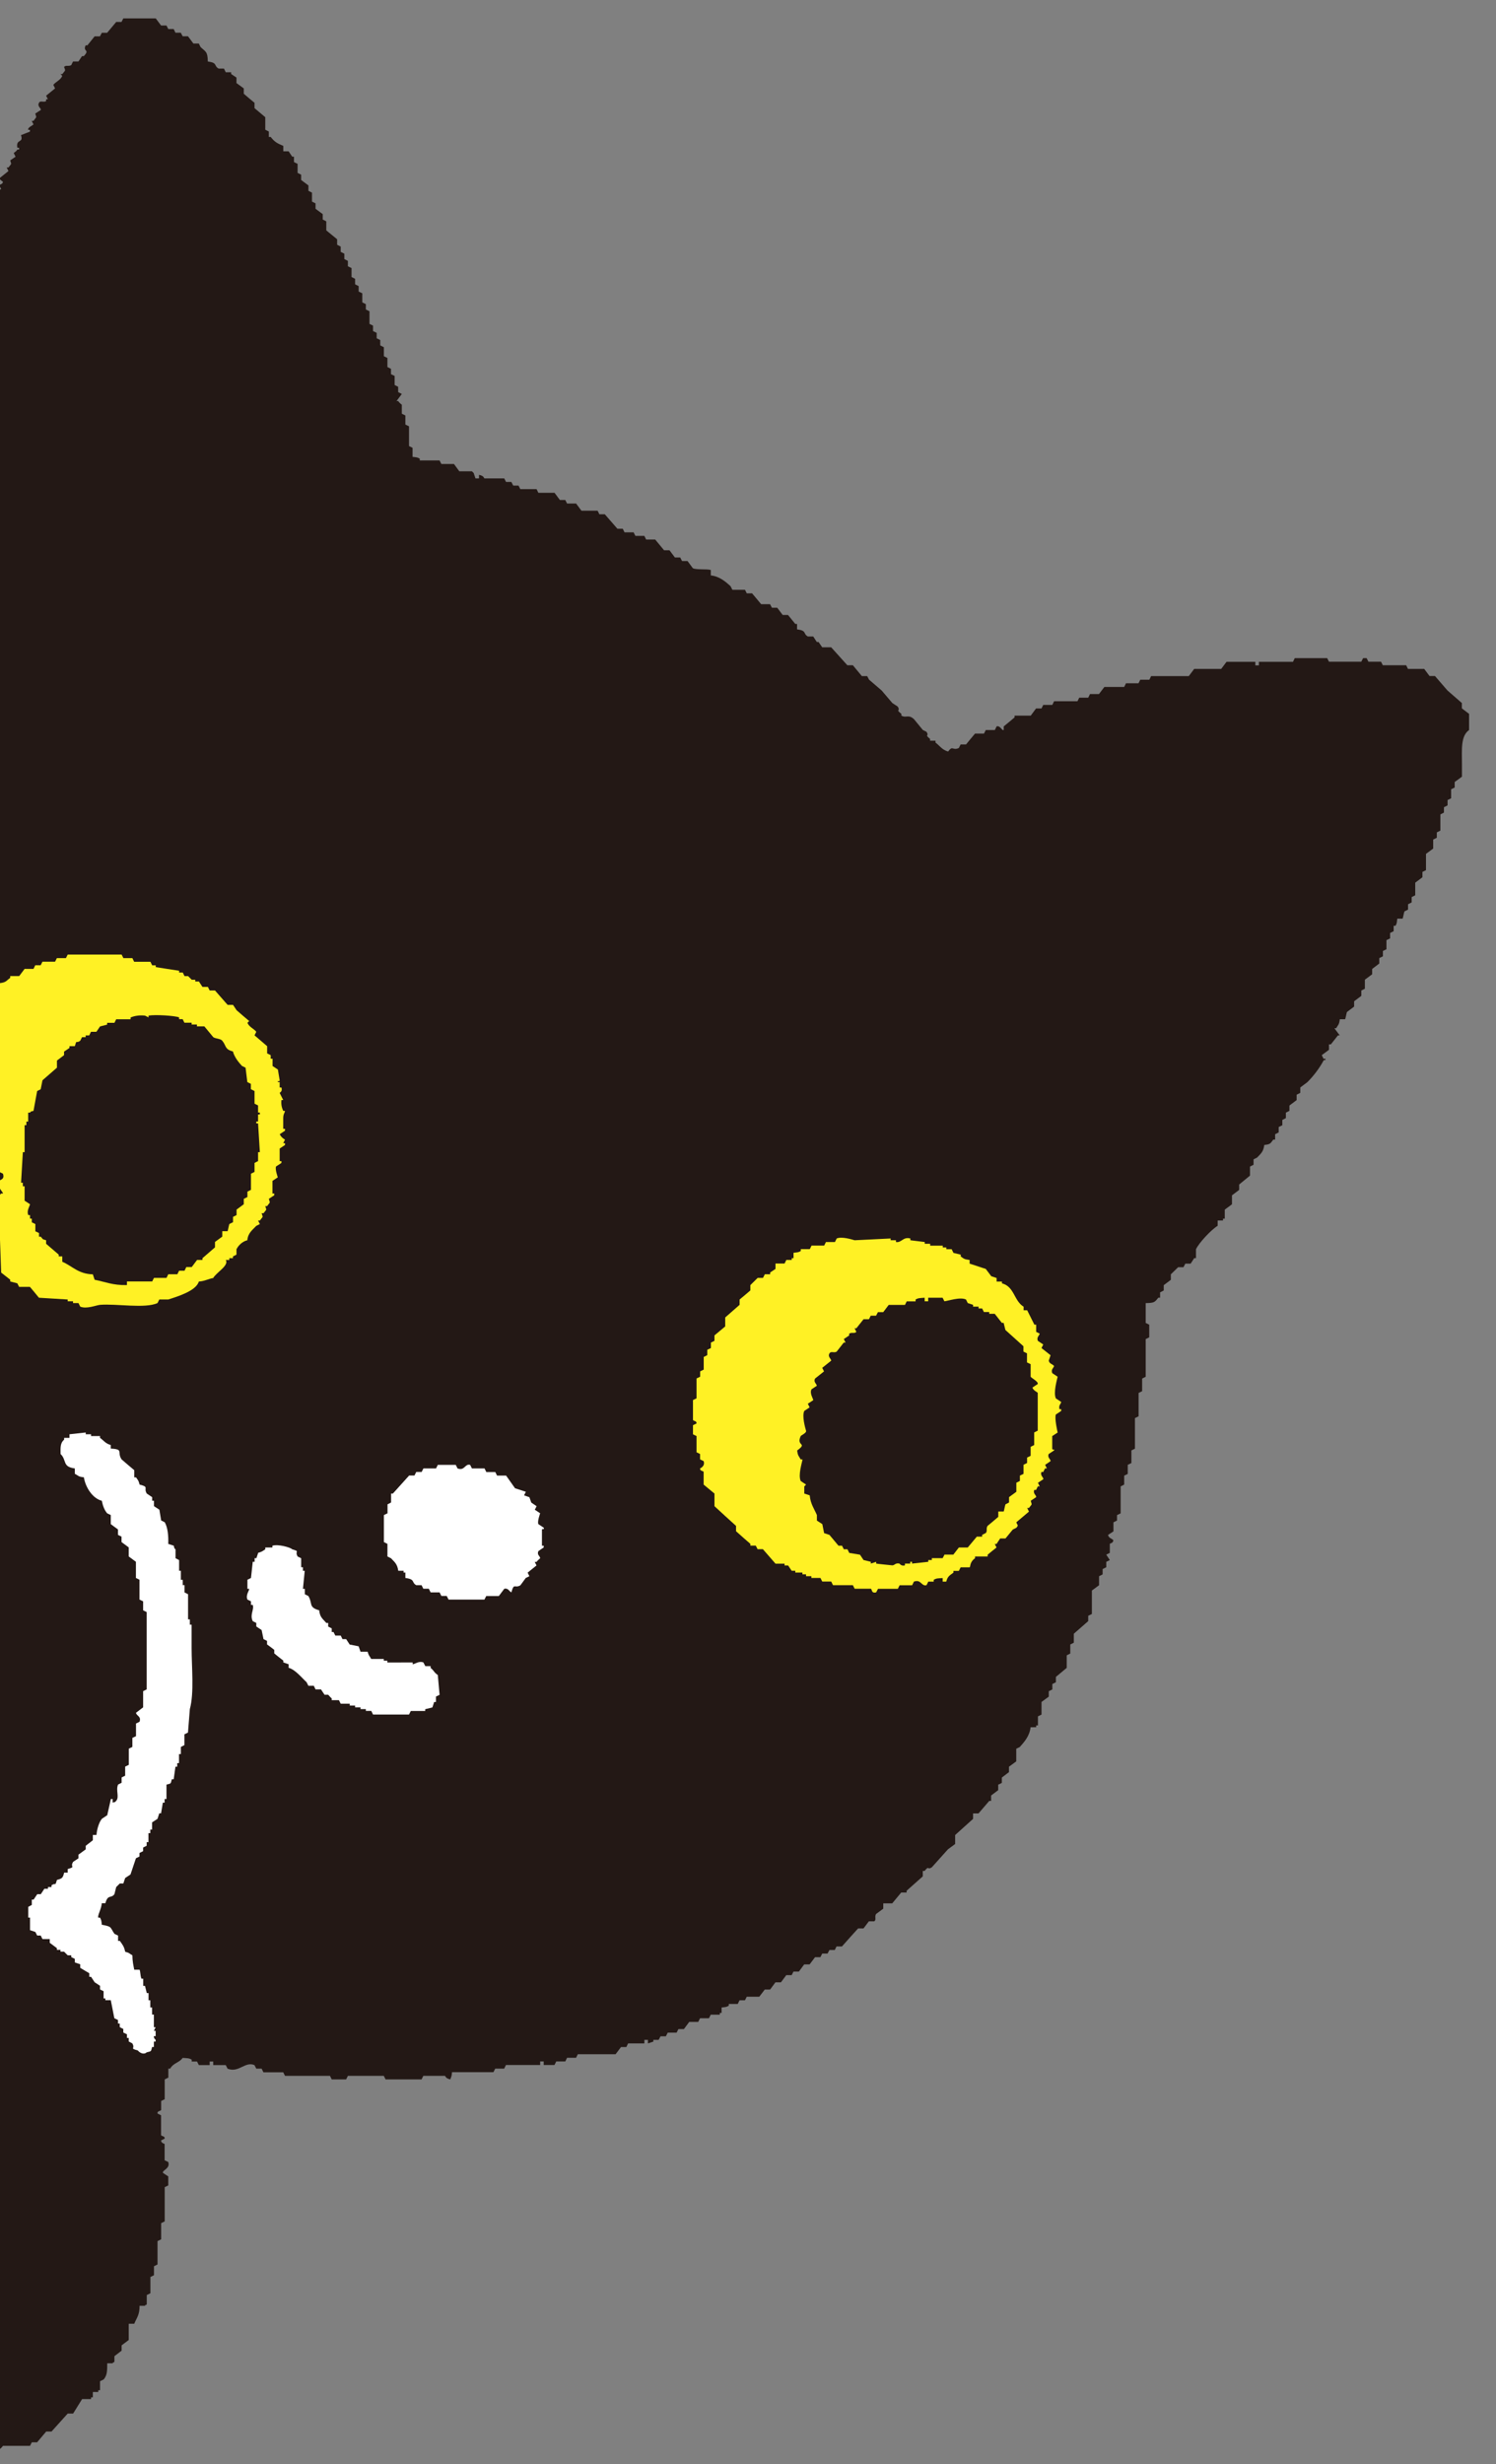 <svg xmlns="http://www.w3.org/2000/svg" id="_レイヤー_2" width="168.39" height="277.32" data-name="レイヤー_2" viewBox="0 0 168.39 277.32"><rect x="0" y="0" width="168.39" height="277.32" fill="#808080" stroke="none"/><defs><clipPath id="clippath"><rect width="168.39" height="277.32" style="fill:none"/></clipPath></defs><g id="design" style="clip-path:url(#clippath)"><path d="M-.87 1.05h.4v1.82q.2.1.4.2V4.9q-.2.1-.4.2v3.44q-.2.1-.4.2v1.82c.73.4.84.83.8 2.02q-.2.1-.4.2v2.63q.2.1.4.2v2.63q-.2.1-.4.2-.1 2.13-.2 4.25h.4v-1.21q.2-.1.4-.2-.1-.2-.2-.4c.1-.2.35-.1.4-.41-.04-.08-.28-.16-.4-.4q.51-.42 1.02-.82-.1-.2-.2-.4h.2c.39-.53.34-.27.2-.8q.3-.21.6-.41-.1-.2-.2-.4c.12-.17.26-.15.4-.41h.2v-.2h-.2c-.19-1.06.74-.47.41-1.42q.51-.2 1.01-.4v-.2h-.2c-.07-.28.55-.51.6-.61l-.2-.4h.2c.4-.55.34-.28.2-.82q.31-.2.62-.4c.07-.2-.43-.4-.2-.81.15-.3.53 0 .8-.2v-.2h.2q-.1-.2-.2-.4l1.01-.82-.2-.4c.31-.38.8-.52 1.01-1.01l-.2-.2h.2c.37-.5.38-.3.2-.81.25-.24.47-.02.81-.2q.1-.21.2-.41h.61q.2-.3.4-.6h.2c.75-.8-.15-.45.21-1.22h.2q.4-.51.81-1.01h.6q.11-.2.21-.4h.6q.51-.62 1.02-1.22h.6l.2-.4h3.65q.3.4.6.8h.61q.1.2.2.4h.61q.1.21.2.41h.6q.11.2.21.4h.6q.31.42.61.82h.61q.1.2.2.4c.55.52.8.48.81 1.62 1.14.15.64.47 1.22.8h.6q.1.21.2.41h.61v.2q.3.2.6.4v.62q.42.3.82.6v.6q.6.52 1.21 1.02v.6q.6.51 1.21 1.02v1.41q.2.1.4.2v.61h.21c.42.55.72.72 1.42 1.01v.61h.6q.2.3.4.6h.2v.61q.21.1.41.2v1.02q.2.1.4.2v.6q.42.3.82.61v.61q.2.1.4.2v1.01q.2.1.4.2v.61q.41.3.81.6v.61q.2.1.4.2v1.02q.62.5 1.22 1v.62q.2.1.4.2v.6q.21.1.41.2v.61q.2.1.4.2v.61q.21.1.41.2v1.01q.2.1.4.2V32q.2.1.4.2v.61q.21.1.41.2v1.02q.2.1.4.2v.6q.21.1.41.2v1.42q.2.1.4.2v.61q.21.1.41.2v.61q.2.1.4.2v.6q.21.11.41.21v1.01q.2.1.4.2v1.02q.2.1.4.2v.6q.21.1.41.2v1.02q.2.1.4.2v.6q.21.1.41.21-.3.4-.6.8h.2c.08.17.4.41.4.41v1.01q.2.1.4.2v1.02q.21.1.41.2v2.22q.2.1.4.2v1.02c.47.05.52.04.81.2v.2h2.23q.1.2.2.4h1.42q.3.42.6.82h1.42l.2.2q.1.3.2.6h.4v-.4c.6.13.52.36.61.4h2.23q.1.2.2.4h.6q.1.21.21.41h.6q.1.2.2.4h1.83q.1.21.2.41h1.82q.3.4.6.81h.61q.1.2.2.4h1.02q.3.4.6.81h1.82l.2.4h.61q.72.82 1.42 1.63h.6q.1.2.2.4h1.02q.1.2.2.4h1.01q.1.2.2.41h1.02q.5.6 1 1.21h.61q.3.4.61.81h.6q.1.2.2.4h.62q.3.41.6.81c.4.2 1.62.06 2.02.2v.61c.97.1 1.66.7 2.23 1.22q.1.2.2.4h1.42q.1.2.2.4h.6q.51.62 1.02 1.22h1q.1.2.21.4h.6q.3.4.61.81h.6q.42.51.82 1.01h.2v.61c1.14.15.64.47 1.21.8h.61q.2.32.4.62h.2q.21.3.41.6h1.01q.92 1.02 1.82 2.02H96q.5.61 1.01 1.22h.6q.1.2.21.4.7.6 1.42 1.22.6.7 1.2 1.41.31.2.61.4c.35.57-.3.26.41.82v.2c.54.3.8-.18 1.42.4q.5.6 1 1.22.21.1.41.2c.35.57-.29.23.4.8v.2h.61v.21c.5.38.74.82 1.42 1.01.55-.75.47-.06 1.21-.4q.1-.2.2-.4h.61q.5-.62 1.01-1.22h1.01q.1-.2.2-.4h1.02q.1-.21.2-.41c.42-.13.62.55.8.4v-.4q.62-.5 1.22-1.01v-.2h1.82q.3-.4.6-.81h.61q.1-.2.2-.4h1.02l.2-.41h2.63q.1-.2.2-.4h1.01q.1-.2.2-.41h1.01q.3-.4.61-.8h2.23q.1-.21.2-.41h1.41q.1-.2.2-.4h1.02q.1-.21.2-.41h4.24q.3-.4.61-.81h3.04q.3-.4.6-.8h3.24v.4h.4v-.4h3.84q.1-.21.2-.41h3.65q.1.2.2.4h3.64q.1-.2.2-.4h.4q.1.2.2.4h1.42q.1.2.2.4h2.63q.1.2.2.41h1.83q.3.4.6.8h.61q.7.82 1.41 1.63.81.7 1.62 1.41v.6q.4.31.81.62v1.82c-.96.68-.8 2.2-.8 3.84v1.41q-.42.3-.82.6v.62q-.2.1-.4.2v1.01q-.2.1-.4.2v.6q-.2.11-.41.21v.6q-.2.11-.4.21v1.82q-.2.1-.4.2v.6q-.21.11-.41.21v1.01q-.4.3-.81.6v1.83q-.2.1-.4.2v.6q-.42.31-.81.61v1.42q-.2.1-.4.2v.6q-.21.11-.41.21v.6q-.2.1-.4.2c-.07.14-.14.65-.21.82h-.6c-.06.46-.04.52-.2.8h-.21v.61q-.2.1-.4.2v.61q-.21.1-.41.2v1.02q-.2.1-.4.2v.6q-.2.1-.41.2v.61q-.4.3-.8.61v.6q-.42.31-.82.61v1.02q-.2.1-.4.2v.6q-.4.3-.81.61v.6q-.4.3-.81.61c-.03.06-.15.7-.2.81h-.6c-.08.65-.18.6-.41 1.01h-.2q.3.4.6.81h-.2q-.4.51-.8 1.01h-.21v.61q-.4.3-.81.6.1.21.2.41h.2c.1.27-.09.04-.2.2-.47.88-1.14 1.75-1.82 2.43q-.4.3-.8.6v.61q-.21.1-.41.2v.61q-.4.3-.81.61v.6q-.2.1-.4.2v.62q-.2.1-.4.2v.6q-.21.1-.41.2v.61q-.2.1-.4.2v.61h-.21c-.34.43-.28.52-1.01.6-.1.78-.4.98-.81 1.42q-.2.1-.4.2v.61q-.2.1-.4.2v1.02q-.62.5-1.22 1v.61q-.4.3-.81.61v1.01q-.4.3-.81.6v1.02h-.2v.2h-.6v.6c-.7.42-2.1 1.9-2.44 2.64v1h-.2q-.2.31-.4.62h-.6q-.11.2-.21.4h-.6l-.82.8v.62q-.4.3-.8.6v.6q-.21.11-.41.21v.6h-.2c-.42.53-.46.59-1.42.61v2.23q.2.1.4.2v1.42q-.2.1-.4.2v4.24q-.2.1-.4.2v1.42q-.2.1-.4.2v2.63q-.21.1-.41.2v3.44q-.2.1-.4.2v1.42q-.21.1-.41.2v1.02q-.2.1-.4.2v1q-.2.1-.4.21v3.03q-.21.1-.41.2v.61q-.2.1-.4.2v1.02q-.31.2-.61.4c.08.38.44.39.6.6-.03.35-.37.33-.4.41v1.01q-.2.1-.4.2.2.3.4.61-.2.1-.4.2v.61q-.21.1-.41.2v.6q-.2.11-.4.21v1.01q-.41.3-.81.6v2.64q-.2.1-.41.2v.6q-.81.72-1.62 1.42v1.01q-.2.1-.4.2v1.02q-.2.1-.4.2v1.41q-.61.51-1.22 1.02v.6q-.2.1-.4.2v.61q-.2.1-.4.2v.61q-.42.3-.82.6v1.42q-.2.1-.4.2v1.02h-.2v.2H116c-.1.97-.7 1.65-1.21 2.22q-.2.1-.4.2v1.42q-.42.3-.82.6v.61q-.4.3-.8.61v.6q-.21.12-.41.2v.62q-.4.3-.8.6v.61h-.21q-.6.7-1.21 1.41h-.61v.61q-1.01.9-2.02 1.82v1.01q-.4.3-.81.6-.92 1.02-1.82 2.03c-.58.35-.23-.29-.81.4h-.2v.61q-.92.81-1.82 1.62v.2h-.61q-.5.6-1.01 1.22h-1.01v.6q-.4.3-.81.6c-.2.32.07.62-.2.82h-.61q-.3.4-.6.8h-.61q-.92 1.01-1.82 2.03h-.61q-.1.2-.2.4h-.6q-.11.2-.21.4h-.6q-.1.21-.21.41h-.6q-.3.4-.61.81h-.61q-.3.4-.6.81h-.61q-.1.2-.2.4h-.61q-.3.4-.6.81h-.62q-.3.4-.6.81h-.6q-.31.4-.62.81h-1.41q-.1.2-.2.4h-.61q-.1.2-.2.41h-1.01v.2c-.3.17-.35.14-.81.2v.61h-.2v.2H80l-.2.4h-1q-.11.21-.21.41h-1.01q-.3.4-.6.81h-.62q-.1.2-.2.4h-1q-.11.2-.21.41h-.6q-.11.2-.21.4h-.6v.2q-.3.1-.61.2v-.4h-.4v.4H70.7q-.1.21-.2.41h-.6q-.3.4-.61.81h-4.25q-.1.2-.2.4h-1.01q-.1.21-.2.41h-1.02q-.1.2-.2.4H61.2v-.4h-.4v.4h-3.85q-.1.2-.2.41h-1.01q-.1.2-.2.4h-4.66c-.04.48-.08.5-.2.81-.57-.13-.51-.36-.6-.4h-2.43q-.1.2-.2.4H43.4q-.1-.2-.2-.4h-4.04q-.1.2-.2.4h-1.62l-.2-.4h-5.06l-.2-.4h-2.23l-.2-.41h-.6q-.11-.2-.21-.4c-1.07-.45-1.77.92-3.03.4q-.1-.2-.2-.4H24v-.4h-.4v.4h-1.22q-.1-.2-.2-.4h-.6v-.21c-.32-.19-.5-.16-1.02-.2-.4.57-1 .52-1.41 1.21h-.2v1.01q-.21.1-.41.2v2.23q-.2.1-.4.2v1.01c-.06.14-.47.1-.41.4q.2.1.4.2v2.23c.06.15.46.09.4.4q-.2.1-.4.2c.03.35.38.34.4.41v1.82q.21.1.41.2c.25.76-.7.9-.6 1.22q.3.2.6.4v1.01q-.2.1-.4.2V250q-.2.1-.4.2v1.82q-.2.1-.41.2v2.63q-.2.1-.4.2v1.01q-.2.1-.4.2v1.83q-.21.1-.41.2v1.01c-.1.27-.1-.06-.2.2h-.61c0 1.04-.3 1.3-.6 2.02h-.62v1.83q-.4.3-.8.6v.6q-.4.31-.81.62v.6c-.12.26-.1-.06-.2.2h-.61c0 .91-.02 1.36-.4 1.82q-.21.1-.41.2V269h-.2v.2h-.61v.6h-.2v.2H9.24q-.51.82-1.01 1.63h-.61q-.9 1-1.82 2.02h-.6q-.51.6-1.02 1.21h-.6l-.2.4H.33c-.07.15-.4.41-.4.41v1.42q-.2.1-.41.2v3.84q-.2.1-.4.2v1.42q.2.1.4.2v.6h.2c.15.25.3.55.2 1.02-.05.31-.38.35-.4.4v2.63q.2.1.4.2v2.63q-.2.1-.4.2v3.04h.2c.06.4-.2.4-.2.4q.1 1.21.2 2.43h-.2q.1 2.32.2 4.65h-.2c-.22.33-.28.34-.4.8q-1.53.12-3.04.21c-.4-.7-1.18-1.14-1.41-2.02h.2q-.1-.6-.2-1.21h.2v-.4h.2c.12-.44-.2-.61-.2-.61v-2.84c.06-.28.23.09.2-.2h-.2l-.2-2.22c.12-.15.3.06.2-.2q-.3-.2-.6-.41v-1.82q.3-.2.6-.4c-.03-.26-.38-.7-.2-1.22.05-.13.47-.1.4-.4q-.2-.1-.4-.2v-3.44q.3-.2.6-.4v-.2h-.2v-1.02h.2v-.2c-.08-.24-1-.48-.6-1.42q.3-.2.6-.4v-.2h-.2v-1.01h.2v-.2q-.3-.21-.6-.41c-.33-.72.2-2.02.2-2.02h-.2c-.75-1.17-1.07-.12-2.23-.61q-.1-.2-.2-.4h-1.41q-.1-.2-.2-.41h-1.83q-.1-.2-.2-.4h-.6q-.1-.2-.2-.4h-.62q-.1-.21-.2-.41h-1q-.31-.4-.62-.81h-1l-.2-.2q-.11-.2-.21-.4h-.2q.1-.21.2-.41-.3-.2-.6-.4c-.16-.25.16-.1.2-.2v-.21h-.2v-.2h-.61q-.3-.4-.61-.81h-.6q-.72-.92-1.42-1.82h-.2q-.1-.71-.2-1.42-.82-.7-1.63-1.42.1-.2.2-.4-.3-.2-.6-.4v-.6q-.2-.11-.4-.21v-.6q-.2-.11-.4-.21v-.4h-.21q-.1-1.32-.2-2.63-.4-.3-.81-.61v-.6h-.2v-.41h-.2q-.21-2.22-.41-4.45l.2-.2q-.5-.4-1-.81V251q.3-.2.6-.4c.1-.25-.58-.55-.6-.61v-4.25h.2q-.3-.4-.61-.8.3-.21.6-.41c0 0-.36-1.58-.2-2.02q.2-.1.4-.2c.1-.3-.35-.29-.4-.4v-3.04q.3-.2.6-.4c.08-.2-.34-.4-.2-.82q.2-.1.41-.2c.1-.34-.65-.37-.4-1.01q.3-.2.6-.4v-.2h-.2v-1.42q.3-.2.6-.4c0 0-.35-.95-.2-1.22h.2v-.2h.61c.26-.12-.06-.1.2-.2-.09-.24-.44-1.13-.2-1.62q.3-.2.6-.4-.1-.21-.2-.41.3-.2.61-.4-.1-.2-.2-.41.3-.2.6-.4v-.2h-.2q.21-.3.41-.61c-.26-.17-.24-.15-.4-.4.21-.15.58-.3.6-.61h-.2v-.2q.3-.21.6-.41c.02-.24-.4-.39-.2-.8q.72-.62 1.42-1.22-.1-.2-.2-.4.5-.42 1-.82-.1-.2-.2-.4.3-.2.61-.4-.1-.21-.2-.41l1.01-.81-.2-.4h.2q.4-.51.81-1.02h1.01q.91-1 1.82-2.02c.31-.2.58.03.81-.2.02-.28-.01.01-.2-.2.23-.45.46-.66 1.01-.8v.2q.2.1.4.2v-.4h.61c.16-.28.14-.25.4-.41V215c-.45-.05-.52-.02-.8-.2v-.2h-.6q-.11-.2-.21-.4h-.6v-.2h-.21q.1-.21.2-.41-.7-.6-1.41-1.21v-.2h-.61q-.5-.62-1.01-1.22c-.87-.86-1.94-1.36-2.23-2.83h-.8c-.18-.23.02-.03-.2-.2 0-.51-.18-2.06-.41-2.23-.28-.2-.62.07-.81-.2q.1-.2.2-.4-.3-.2-.6-.4v-.62q-.21-.1-.41-.2v-.6q-.2-.1-.4-.2.1-.3.2-.61h.2c.1-.46-.28-.52-.4-.81l.2-.2q-.51-.2-1.01-.41-.1-.4-.2-.8h-.2v-.61q-.21-.1-.41-.2v-2.23h-.2v-.6h-.2q-.1-.42-.2-.82h-.21v-2.63q-.2-.1-.4-.2.1-.2.2-.4-.3-.2-.6-.4v-2.23c.3-.18.42-.3.6-.6-1.09-.65-.6-4.02-.6-5.67v-2.22c0-.05.35-.09.4-.4q-.21-.11-.4-.21v-3.44q.3-.2.6-.4c0 0-.34-1.75-.2-2.02q.3-.21.6-.41c0 0-.32-.96-.2-1.21q.3-.2.6-.4c0 0-.35-.95-.2-1.22h.2v-.2h.61c.26-.13-.06-.1.2-.2-.1-.28-.47-1.49-.2-2.03q.3-.2.6-.4-.1-.2-.2-.4.51-.41 1.02-.82c.01-.28-.02.02-.2-.2q.2-.3.4-.6c-.26-.17-.24-.15-.4-.4.21-.15.58-.3.6-.61h-.2v-.2q.3-.21.6-.41c.01-.24-.4-.39-.2-.81q.51-.4 1.02-.81l-.2-.4q.5-.4 1-.81-.1-.2-.2-.4.51-.42 1.01-.82l-.2-.4q.3-.2.6-.4-.1-.2-.2-.4.72-.62 1.42-1.22v-.2h.6q.52-.61 1.02-1.22h.6q.92-1.01 1.83-2.02h1q.1-.2.2-.4h1.02q.1-.2.2-.41h.6q.11-.2.21-.4h1.01q.1-.2.2-.4h.61l.2-.41q.92.1 1.82.2l.2-.4q.3-.1.61-.2v-1.22c.01-.06.26-.07.2-.4h-.2v-3.44q.2-.1.4-.2v-1.02q-.1-2.22-.2-4.44h.2l.2-.81h.21c.09-.35-.19-.35-.2-.4v-1.02h-.2c-.23-.77.11-1.95.2-2.43q-.3-.2-.6-.4v-2.63q.3-.2.6-.4v-.2c-.3-.45.03-1.19-.2-1.83q-.2-.1-.4-.2.2-.3.4-.6h-.2q-.1-1.83-.2-3.64h.2v-1.02h.2v-.2h-.2v-.4h.2v-.2h-.2q.1-.82.2-1.62-.3-.2-.61-.4c-.2-.44.2-1.32.2-1.42h-.2v-.81h.2q-.1-.3-.2-.61.1-.3.2-.6c0 0-.3-.2-.2-.61h.2q.1-.51.2-1.01h.2c.14-.63-.65-.47-.4-1.22q.2-.1.4-.2v-1q-.2-.11-.4-.21v-1.01s.37-.34.4-.4h.2q-.1-.21-.2-.41h.2q-.3-.9-.6-1.82v-1.42h.2q-.1-.6-.2-1.21h.2v-.6c.02-.04.31-.22.4-.41-.62-.36-.63-.8-.6-1.82 1.17-.78-.02-.4.4-1.62 0 0 .35-.13.41-.4q-.2-.1-.4-.2v-3.44q.3-.2.6-.4v-.21h-.2v-1.01h.2c.03-.12-1.04-1.07-.6-2.02q.3-.2.6-.4v-.21h-.2V96.1l.2-.2q-.3-.2-.6-.4v-4.66s.34-.13.4-.4q-.2-.1-.4-.2v-4.66q.3-.2.6-.4v-.2h-.2q.1-.2.2-.4-.3-.21-.6-.41v-2.23q.3-.2.6-.4v-.2h-.2v-1.01l.2-.2q-.3-.21-.6-.41c-.28-.6.14-1.7.2-2.02q-.3-.2-.6-.4.3-.42.6-.82h-.2c-.3-1.17.02-3.17.2-4.04q-.3-.2-.6-.4V69.8q.3-.2.6-.4v-.2h-.2v-.82c-.01-.99.07-2.13.2-2.83q-.3-.2-.6-.4c-.27-.7.5-.8.6-1.22h-.2c-.32-1.27 0-3.47.2-4.44h-.2q-.2-.3-.4-.61.3-.2.6-.4-.1-.2-.2-.4.3-.21.6-.41v-.2h-.2v-3.04q-.2-.1-.4-.2v-1.42q.3-.2.6-.4v-.2h-.2c-.08-.63.2-1.22.2-1.22q-.3-.2-.6-.4c-.2-.42.2-2.02.2-2.02q-.3-.2-.6-.4v-2.64q.3-.2.6-.4v-.2h-.2v-1.42h.2v-.2c-.05-.16-.86-.3-.6-1.01q.3-.2.6-.4v-.2h-.2c-.05-.37.2-.81.2-.82q-.3-.2-.6-.4v-2.23q.5-.2 1-.4c-.12-.33-.24-.64-.2-1.21.12-.15.3.06.2-.2q-.3-.21-.6-.41c-.2-.43.28-.61.2-.81q-.3-.2-.6-.4v-3.44q.3-.2.6-.4l-.2-.2c-.08-.65.2-1.22.2-1.22q-.3-.2-.6-.4c-.32-.88.76-.68.4-1.22v-.2h.2c-.08-.34-.57-.52-.6-.6v-1.02c.27-.17.47-.28.6-.6h-.2v-.2c.05-.12.82-.7 1-1.02h-.2c-.11-.2.2-1.21.2-1.21q-.3-.2-.6-.4c-.19-.43.28-.63.2-.82q-.3-.2-.6-.4v-1.42h.2v-.2q-.3-.2-.6-.4v-1.82q.3-.2.6-.4v-.2h-.2c.04-.78.33-.74.6-1.22q-.3-.2-.6-.4v-3.04q.3-.2.6-.4v-.2h-.2v-1.02h.2c.03-.14-1.05-1.06-.6-2.02q.3-.2.6-.4v-.2h-.2V7.11l.2-.2q-.3-.2-.6-.4V1.85c0 0 .34-.11.4-.4q-.2-.1-.4-.2l.2-.4h-.2V-.57q.3-.2.6-.4v-.21h-.2v-1.01l.2-.2q-.3-.2-.6-.4v-4.66q.2-.1.4-.2c.1-.3-.36-.28-.4-.4v-4.66s.34-.28.4-.4h.2l-.2-.4h.2c.07-.28-.56-.51-.6-.61v-2.23q.3-.2.6-.4c0 0-.34-.91-.2-1.21h.2q.1-.2.2-.4c.17-.24.1.05.2-.21h-.2v-.2h.2c.24-.23 0-.08.41-.2v-.41c.3-.06.98-.39 1.42-.2q.1.2.2.4c.74.39.94-.2 1.21.81h.2v1.42q.21.1.41.2v4.24q.2.1.4.2v1.83q-.2.1-.4.2v3.84q.2.1.4.2v1.83q-.2.1-.4.2v3.43q-.2.1-.4.2v1.62" style="fill:#231815;fill-rule:evenodd"/><path d="M-.06 110.66q-.1.5-.2 1h-.2v5.27q.2.1.4.2v1.82q-.2.1-.4.2v3.04q-.21.1-.41.2c-.04.32.34.25.4.4v1.42q.2.1.4.2v1.42q-.2.1-.4.2v3.03q.2.1.4.2v2.63q.2.1.4.2c.23.68-.33.65-.4.81-.29.79.43 1.22.4 1.42h-.2l-.2.2v1.42q-.2.1-.4.2c-.3.75.32 1.05.4 1.41q.1 2.84.2 5.67.51.4 1.02.8v.2q.4.1.8.21.1.2.2.4h1.22q.51.6 1.01 1.22 1.62.1 3.24.2v.2h.6v.2h.61l.2.4c.71.3 1.76-.15 2.23-.2 1.85-.15 5.06.45 6.47-.2l.2-.4h1.01c1.08-.35 3.13-.97 3.44-2.02.72-.06.99-.28 1.62-.4.34-.62 1.82-1.42 1.41-2.03h.4v-.2h.41v-.2q.2-.1.4-.2v-.61c.22-.44.67-.88 1.22-1.01.08-.84.58-1.15 1.01-1.62q.2-.1.4-.2-.1-.2-.2-.4h.2c.4-.54.35-.28.2-.82h.21c.4-.53.34-.27.2-.8h.2c.4-.54.34-.28.2-.82q.31-.2.61-.4v-.2h-.2v-1.42q.3-.2.6-.4c0 0-.33-.91-.2-1.22q.3-.2.61-.4v-.2h-.2v-1.42q.3-.2.6-.4v-.2h-.2q.1-.2.2-.4c-.3-.19-.42-.3-.6-.61q.3-.2.6-.4v-.21h-.2v-1.21c.01-.49.15-.51.2-.81h-.2c-.14-.31-.26-.66-.2-1.22h.2q-.2-.4-.4-.8c.03-.07.34-.15.2-.61h-.2v-.6h-.2c-.06-.29.15.07.2-.21q-.1-.6-.2-1.21-.3-.2-.6-.4v-.82h-.21v-.4q-.2-.1-.4-.2v-.81q-.72-.61-1.42-1.22.1-.2.2-.4c-.31-.38-.79-.52-1-1.01l.2-.2q-.72-.6-1.42-1.22-.2-.3-.4-.6h-.61q-.71-.81-1.42-1.62h-.6q-.1-.2-.2-.4h-.61q-.2-.3-.4-.61h-.41v-.2h-.4l-.41-.41h-.4q-.1-.2-.2-.4h-.41v-.2q-1.32-.21-2.63-.41v-.2h-.4q-.1-.2-.2-.4H15.1q-.1-.21-.2-.41h-1.01q-.1-.2-.2-.4H7.62l-.2.4H6.4q-.1.2-.2.4H4.78q-.1.2-.2.4h-.61q-.1.2-.2.41h-1q-.3.4-.61.81H1.15v.2c-.5.36-.42.5-1.21.6" style="fill:#fff125;fill-rule:evenodd"/><path d="M26.22 118.34c.17.64.62 1.19 1.01 1.62q.2.1.41.2.1.81.2 1.62.2.1.4.2v.6q.21.11.41.21v1.42q.2.1.4.2v.8h.2v.21h-.2v.8h-.2v.21h.2q.1 1.62.2 3.24h-.2v1q-.2.11-.4.21v1.01q-.2.1-.4.2v1.82q-.2.1-.4.2v.61q-.21.1-.41.2v.61q-.4.3-.81.6v.62q-.2.1-.4.2v.6q-.21.1-.41.2c-.06.13-.14.65-.2.81h-.6v.61q-.42.3-.82.6v.61q-.7.61-1.41 1.22v.2h-.61q-.3.4-.6.8h-.61q-.1.21-.2.41h-.61l-.2.4h-1.02q-.1.21-.2.41h-1.41q-.1.2-.2.4h-2.84v.41c-1.63.03-2.4-.36-3.64-.6q-.1-.3-.2-.61c-1.65-.05-2.26-.9-3.44-1.42v-.6h-.4v-.2q-.71-.62-1.42-1.22v-.4c-.5-.14-.33-.1-.6-.4h-.2v-.41q-.21-.1-.41-.2v-.81q-.2-.1-.4-.2v-.41h-.2v-.4h-.2c-.2-.5.15-.97.2-1.22q-.3-.2-.61-.4v-1.62h-.2v-.4h-.2q.1-1.73.2-3.44h.2v-3.04h.2v-.4h.2v-1.01h.2c.23-.23 0-.08.4-.2q.21-1.12.41-2.23.2-.1.4-.2.1-.5.2-1.01.82-.71 1.63-1.42v-.8q.4-.3.8-.61v-.4q.3-.21.61-.41v-.2h.6c.25-.83.09-.24.61-.61q.1-.2.2-.4h.41v-.2h.4l.2-.41h.61q.2-.3.41-.6.4-.11.8-.21v-.2h.82q.1-.2.2-.4h1.62v-.2c.42-.18.98-.28 1.62-.21q.2.1.4.2v-.2c.75-.13 2.95 0 3.44.2v.2h.4q.1.2.2.4h.81v.2h.6v.21H23q.5.6 1.01 1.22c.27.18.8.14 1.01.4.49.6.23.94 1.21 1.21" style="fill:#231815;fill-rule:evenodd"/><path d="M89.32 141v.6h-.2v.2h-.61q-.1.2-.2.4h-1.02v.61q-.3.2-.6.4v.2h-.6q-.11.21-.21.41h-.6l-.82.81v.6q-.6.52-1.21 1.02v.6q-.81.72-1.62 1.42v1.01q-.6.51-1.21 1.01v.61q-.2.1-.4.2v.61q-.21.1-.41.2v.6q-.2.12-.4.2v1.43q-.2.1-.4.2v.6q-.21.1-.41.2v2.23q-.2.1-.4.2v2.23c.05.15.43.08.4.4q-.2.1-.4.2v1.02q.2.1.4.2v1.82q.2.1.4.2v.6q.2.1.4.2c.2.58-.4.82-.4.82-.02.33.35.24.4.4v1.42q.61.5 1.22 1.01v1.42q1.2 1.11 2.43 2.22v.6q.8.72 1.61 1.42v.2h.61l.2.4h.6q.72.82 1.42 1.63h1.02v.2h.4q.2.3.4.6h.41v.2h.8v.2h.41v.21h.6v.2h1.02q.1.2.2.4h1.01q.1.21.2.41H96q.1.2.2.4h1.82c.16.07.04.55.6.41q.11-.2.21-.4h2.23q.1-.2.2-.4h1.41q.1-.21.2-.41c.83-.3.82.56 1.42.4q.1-.2.2-.4h.61v-.2c.3-.19.5-.17 1.01-.2v.4h.4c.16-.62.4-.7.81-1.01v-.2h.61q.1-.2.2-.4h1.01c.13-.08-.03-.56.61-1.02v-.2h1.42v-.2q.5-.42 1-.81-.1-.2-.2-.4h.2q.21-.31.41-.62h.6q.42-.5.82-1 .2-.1.4-.2c.3-.35.1-.26 0-.62q.71-.6 1.42-1.2-.1-.21-.2-.41h.2c.4-.54.33-.27.2-.81q.3-.2.6-.4c.09-.2-.39-.39-.2-.82h.2q.1-.2.2-.4h.21q-.1-.2-.2-.4.3-.2.6-.4c.08-.2-.39-.4-.2-.82h.2q.1-.2.2-.4h.21q-.1-.2-.2-.4.3-.21.6-.41c.08-.2-.38-.38-.2-.81q.3-.2.6-.4c.1-.27-.13.06-.2-.2v-1.42q.3-.2.61-.4c0 0-.38-1.63-.2-2.03q.3-.2.6-.4v-.2h-.2c-.1-.47.15-.54.2-.81q-.3-.2-.6-.4c-.3-.65.12-2.07.2-2.44q-.3-.2-.6-.4c-.19-.4.15-.6.2-.8-.14-.22-.53-.23-.6-.61q.1-.3.2-.61-.51-.4-1.02-.81.1-.2.2-.4-.3-.21-.6-.4c-.19-.4.16-.6.2-.82q-.2-.1-.4-.2v-.81h-.2q-.41-.81-.81-1.62h-.4v-.4c-1.1-.67-1.03-2.26-2.44-2.63v-.2h-.6v-.4q-.3-.1-.6-.2-.31-.42-.62-.82-.9-.3-1.82-.6v-.41c-.6-.08-.64-.13-1-.4v-.2q-.42-.1-.82-.2-.1-.21-.2-.41h-.6v-.2h-.4v-.2h-1.42v-.21h-.61v-.2q-.81-.1-1.62-.2v-.2c-.84-.22-.97.5-1.62.4v-.2h-.6v-.2q-2.03.1-4.05.2c-.28-.08-1.44-.45-2.02-.2q-.1.2-.2.4h-1.01q-.1.2-.2.4h-1.42q-.1.2-.2.4h-1.01v.21c-.3.17-.35.14-.81.2" style="fill:#fff125;fill-rule:evenodd"/><path d="M104.08 146.05v.4h.4v-.4h1.62q.1.2.2.4c.4-.03 1.75-.52 2.43-.2l.2.4q.3.1.6.2v.2h.62v.21h.4q.1.2.2.4h.6v.2h.62q.4.51.8 1.02h.2q.1.4.2.8 1.02.91 2.03 1.83v.6q.2.1.4.2v1.02q.2.1.41.2v1.41c.06.13.89.55.8.82q-.3.2-.6.4c.09.33.57.52.6.6v4.25q-.2.1-.4.2v1.42q-.2.1-.4.2v1.01q-.2.1-.4.2v.61q-.2.1-.4.2v1.02q-.21.1-.41.2v.6q-.2.1-.4.2v1.02q-.42.3-.82.6v.6q-.2.12-.4.21c-.06.12-.14.65-.2.81h-.61v.6q-.6.52-1.21 1.02c-.2.31.01.57-.2.8q-.21.11-.41.21v.2h-.6q-.51.6-1.02 1.22h-1q-.31.4-.62.8h-1q-.1.22-.21.4h-1.21v.21h-.4v.2q-.92.1-1.83.2v-.2h-.2v.2h-.6v.2c-.42.12-.61-.2-.61-.2-.49-.1-.52.19-.81.2 0 0-1.73-.17-1.82-.2v-.2q-.3.1-.6.2v-.2q-.42-.1-.82-.2-.2-.3-.4-.6-.6-.1-1.21-.2l-.2-.41h-.41q-.1-.2-.2-.4h-.4q-.51-.62-1.02-1.22-.3-.1-.6-.2-.1-.51-.2-1.01-.3-.2-.61-.4v-.62c-.3-.7-.72-1.25-.81-2.22q-.3-.1-.61-.2v-.8l.2-.21q-.3-.2-.6-.4c-.31-.68.14-2.03.2-2.43h-.2c-.23-.42-.32-.37-.4-1.01 1.23-.9-.16-.44.4-1.62.03-.09.68-.35.6-.6-.09-.3-.48-1.65-.2-2.23q.3-.2.6-.4l-.2-.41q.3-.2.61-.4c-.03-.23-.42-.75-.2-1.22q.3-.2.6-.4c-.01-.23-.4-.4-.2-.81q.51-.4 1.01-.81-.1-.2-.2-.4.51-.42 1.01-.81c0-.2-.42-.43-.2-.81.17-.3.51-.02.81-.2q.4-.51.8-1.02h.21q-.1-.2-.2-.4.3-.2.6-.4v-.2c.31-.2.58.03.81-.21l-.2-.4h.2q.4-.51.81-1.02h.61q.1-.2.2-.4h.6q.11-.2.21-.4h.6q.31-.4.61-.81h1.83q.1-.2.2-.4h1v-.21c.32-.18.5-.16 1.02-.2" style="fill:#231815;fill-rule:evenodd"/><path d="M7.82 161.42v.4h-.6v.2c-.42.36-.42.82-.4 1.62.72.69.16 1.44 1.6 1.62v.6c.43.23.37.33 1.02.4.18 1.13.98 2.38 2.02 2.64.12.59.29 1.04.6 1.41q.21.1.41.2v1.02q.4.3.81.6v.61q.2.1.4.2v.61q.42.3.81.6v1.02q.41.3.81.6v1.82q.2.1.4.2v2.23q.21.1.41.2v1.01q.2.1.4.2v8.7q-.2.1-.4.2v1.82q-.4.3-.8.61c.05.37.61.38.4 1.01q-.2.1-.4.2v1.42q-.21.1-.41.2v1.01q-.2.1-.4.2v1.82q-.2.1-.41.2v1.02q-.2.1-.4.2v.6q-.2.11-.4.2c-.28.64.17 1.4-.21 1.83-.23.23 0 .08-.4.2v-.4h-.2q-.21.9-.41 1.82-.3.2-.6.4c-.32.38-.56 1.16-.61 1.82h-.41v.6q-.4.31-.8.62v.4q-.42.3-.82.6v.41q-.3.2-.6.4c-.39.64.36.52-.61.81v.4h-.4c-.14.6-.23.67-.81.82-.25.79-.05.25-.61.6v.2h-.4v.2h-.41q-.2.31-.4.61h-.4q-.21.3-.41.61h-.2v.6q-.2.11-.4.21v1.21h.2v1.42q.3.1.6.2.1.2.2.4h.4l.2.4h.82v.42q.4.3.8.6v.2h.41v.2h.4l.41.41h.4v.2q.2.1.4.2v.4q.31.11.61.21v.4q.51.3 1.02.61v.4h.2q.2.3.4.61.3.2.61.4v.41q.2.1.4.2v.81h.2v.2h.61q.2 1.01.4 2.03.21.1.41.2v.4h.2v.4q.2.12.4.21v.4q.21.1.41.2v.41h.2v.4q.21.1.4.21c.38.63-.35.53.62.8.36.42.8.42 1 .21.57-.15.46-.06.61-.6h.2v-.61h.2v-.2s-.24-.18-.2-.41h.2v-.6h-.2q.1-.2.2-.41h-.2v-1.42h-.2v-.8h-.2v-.81h-.2v-.81h-.2q-.1-.4-.2-.81h-.2v-.81h-.2c-.15-.4-.09-.7-.21-1.01h-.6c-.1-.53-.2-.9-.21-1.62-.36-.2-.32-.28-.81-.4-.11-.58-.32-.83-.6-1.22h-.2v-.6q-.21-.1-.41-.2c-.53-.78-.24-.8-1.42-1.02-.05-.47-.05-.5-.2-.8h-.2c-.1-.27.33-.9.4-1.62h.4c.28-1.04.63-.5 1.02-1.02q.1-.4.2-.8l.4-.4h.4q.11-.31.21-.62.3-.2.6-.4.3-.9.61-1.82.2-.1.4-.2v-.4q.21-.1.41-.2v-.41q.2-.1.4-.2v-.41h.2v-1.01h.21v-.4h.2v-.81q.3-.2.61-.4.1-.31.2-.62h.2q.1-.6.2-1.2h.2v-.41h.21v-1.62c.56-.15.45-.06.6-.6h.21q.1-.72.2-1.42h.2v-.4h.2v-1.02h.21v-.8q.2-.1.4-.21v-1.21q.2-.1.4-.2.11-1.32.21-2.64c.5-1.8.2-4.71.2-6.87v-2.63h-.2v-.6h-.2v-2.83q-.2-.1-.4-.2v-.82h-.2v-.6h-.21v-1.02h-.2v-1.2q-.2-.11-.4-.21v-1.01c-.01-.01-.13.02-.2-.4q-.31-.1-.62-.2c.03-.93-.06-1.87-.4-2.44q-.2-.1-.4-.2-.1-.6-.2-1.21-.31-.2-.61-.4v-.61h-.2v-.4q-.3-.21-.61-.41c-.4-.66.32-.72-.81-1.01-.11-.47-.18-.49-.4-.81h-.2v-.81q-.72-.6-1.42-1.21c-.56-.83.29-1.14-1.22-1.22v-.4c-.62-.17-.76-.49-1.21-.8v-.21h-1.01v-.2h-.6v-.2q-.92.1-1.83.2" style="fill:#fff;fill-rule:evenodd"/><path d="M44.83 176.78h.6v.2h.2v.61c1.15.15.65.48 1.22.81h.6l.2.4h.62l.2.41h1.01q.1.2.2.4h.6l.21.41h4.04q.1-.2.2-.4h1.42q.3-.4.61-.81c.42-.13.55.28.8.4.32-1.14.36-.4 1.02-.8q.3-.42.6-.82.21-.1.41-.2l-.2-.4q.5-.4 1-.81-.1-.2-.2-.4h.2c.13-.18.39-.38.41-.41 0-.25-.39-.37-.2-.8q.3-.22.6-.41v-.2H61v-1.83c.12-.13.3.07.2-.2q-.3-.2-.6-.4c-.14-.3.2-1.22.2-1.22q-.3-.2-.6-.4.1-.2.2-.4-.3-.2-.6-.41-.11-.3-.21-.6-.3-.1-.6-.21.1-.2.2-.4-.6-.2-1.22-.4l-1-1.42h-1.02q-.1-.2-.2-.4h-1.01q-.1-.21-.2-.41h-1.42q-.1-.2-.2-.4c-.6-.17-.6.71-1.42.4q-.1-.2-.2-.4h-2.02q-.1.2-.2.4h-1.42l-.2.4h-.61q-.1.2-.2.4h-.6q-.91 1.01-1.83 2.03h-.2v1q-.2.12-.4.21v1.01q-.21.1-.41.2v3.04q.2.1.4.2v1.42q.2.1.4.2c.42.45.7.63.82 1.41" style="fill:#fff;fill-rule:evenodd"/><path d="m29.06 174.76-.2.6h-.2v.41h-.21q-.1.92-.2 1.82-.2.1-.4.2v1.02h.2c0 .22-.42.72-.2 1.21q.2.1.4.2v.4h.2c.18.57-.36 1.08 0 1.83q.2.1.4.2v.4q.3.2.6.4.11.51.21 1.02.2.1.4.2v.4q.42.3.81.61v.4q.51.42 1.02.81v.2q.3.11.6.21v.4c.75.2 1.48 1.13 2.02 1.62q.1.2.2.4h.61q.1.21.2.41h.61q.2.3.4.6h.41c.04.03.24.3.4.41v.2h.81l.2.4h1.02v.21h.6v.2h.61v.2h.6v.2h.61q.1.21.2.41h4.05q.1-.2.2-.4h1.62v-.2q.4-.1.81-.2.1-.3.2-.61h.2v-.61q.2-.1.41-.2-.1-1.12-.2-2.23c-.42-.27-.42-.49-.81-.8v-.2h-.6q-.11-.21-.21-.41c-.5-.21-.98.2-1.21.2v-.2H43.6v-.2h-.4v-.2h-1.42c-.19-.37-.27-.32-.4-.81h-.8q-.11-.3-.21-.61-.51-.1-1.01-.2-.2-.3-.4-.61h-.41q-.1-.2-.2-.4h-.61q-.1-.21-.2-.4h-.2v-.41q-.2-.1-.4-.2v-.41h-.21c-.4-.47-.72-.62-.8-1.42-1.24-.35-.71-.76-1.22-1.61q-.2-.1-.4-.2v-.61h-.21q.1-1.02.2-2.03h-.2v-.4h-.2v-1.01q-.2-.1-.4-.2c-.37-.67.34-.52-.61-.81-.24-.23-1.59-.6-2.23-.4v.2h-.8v.2c-.33.22-.35.27-.81.4" style="fill:#fff;fill-rule:evenodd"/></g></svg>